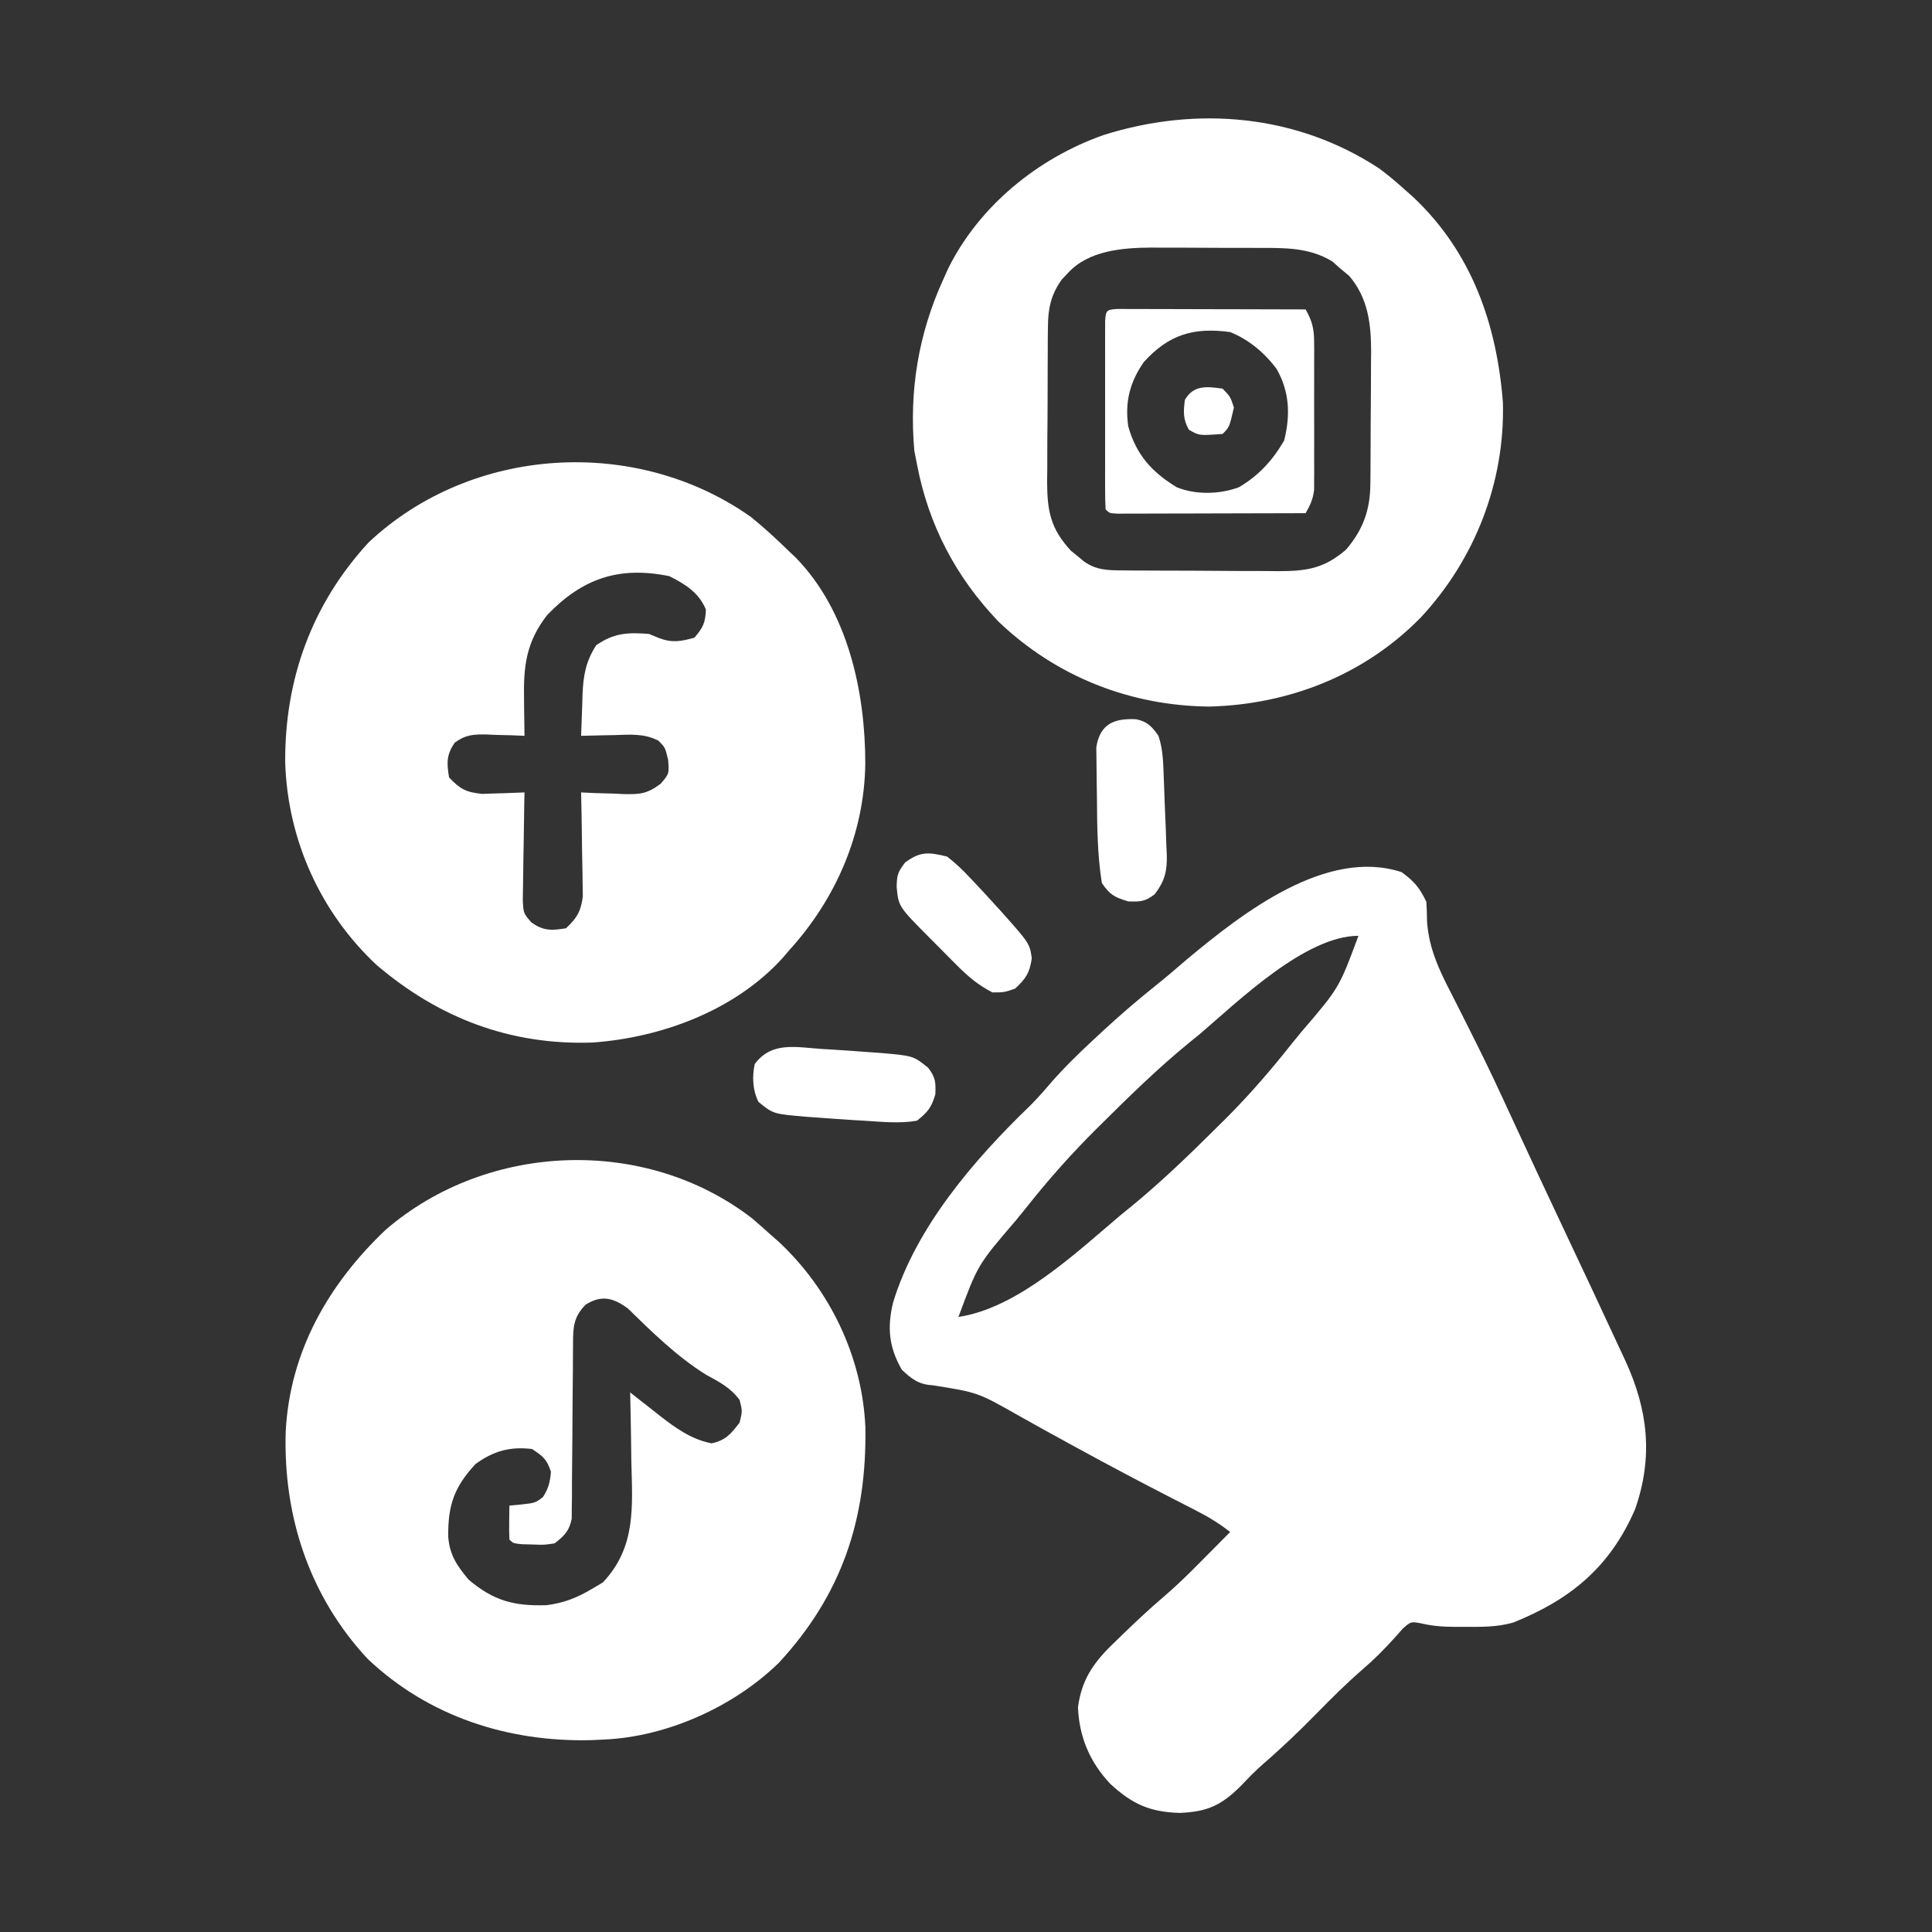 <svg xmlns="http://www.w3.org/2000/svg" width="512" height="512"><rect width="100%" height="100%" fill="#333333" stroke="none"/><path d="M0 0 C3.324 2.432 4.782 4.116 6.562 7.875 C6.668 9.645 6.723 11.418 6.746 13.191 C7.273 20.383 10.043 26.121 13.304 32.424 C14.343 34.434 15.358 36.454 16.367 38.479 C17.413 40.577 18.46 42.675 19.515 44.769 C22.822 51.343 25.929 57.999 29 64.688 C33.506 74.456 38.06 84.199 42.651 93.927 C47.776 104.792 52.893 115.66 57.938 126.562 C58.384 127.517 58.83 128.472 59.29 129.456 C65.303 142.521 66.719 154.99 61.887 168.809 C55.26 184.153 44.751 192.782 29.562 198.875 C25.3 200.098 21.03 200.025 16.625 200 C15.935 200.004 15.244 200.008 14.533 200.012 C11.322 200.006 8.467 199.852 5.332 199.117 C2.475 198.565 2.475 198.565 0.289 200.5 C-0.751 201.676 -0.751 201.676 -1.812 202.875 C-4.489 205.843 -7.199 208.584 -10.227 211.188 C-14.511 214.883 -18.477 218.837 -22.438 222.875 C-27.034 227.561 -31.703 232.047 -36.679 236.33 C-38.759 238.157 -40.668 240.107 -42.562 242.125 C-47.747 247.279 -51.44 249.033 -58.812 249.312 C-66.75 249.096 -71.415 246.947 -77.188 241.625 C-82.636 235.853 -85.438 229.206 -85.766 221.301 C-84.671 213.212 -80.996 208.727 -75.25 203.312 C-74.569 202.652 -73.889 201.991 -73.188 201.311 C-69.99 198.226 -66.751 195.202 -63.375 192.312 C-60.771 190.076 -58.276 187.778 -55.848 185.352 C-54.884 184.39 -54.884 184.39 -53.901 183.408 C-51.073 180.57 -48.252 177.726 -45.438 174.875 C-48.327 172.59 -51.245 170.834 -54.523 169.16 C-56.027 168.387 -56.027 168.387 -57.56 167.599 C-59.17 166.776 -59.17 166.776 -60.812 165.938 C-69.201 161.617 -77.542 157.229 -85.812 152.688 C-86.707 152.2 -87.601 151.712 -88.522 151.21 C-92.914 148.815 -97.289 146.397 -101.645 143.938 C-112.305 137.889 -112.305 137.889 -124.27 135.984 C-127.915 135.8 -129.852 134.331 -132.438 131.875 C-135.888 125.893 -136.346 120.688 -134.781 114.121 C-128.728 94.109 -113.275 76.177 -98.389 61.829 C-96.552 59.99 -94.868 58.092 -93.188 56.109 C-89.58 51.958 -85.719 48.174 -81.688 44.438 C-80.987 43.785 -80.287 43.132 -79.565 42.46 C-74.865 38.113 -70.075 33.96 -65.062 29.977 C-62.212 27.695 -59.457 25.317 -56.688 22.938 C-42.135 10.829 -19.923 -6.52 0 0 Z M-53.438 42.875 C-54.42 43.673 -55.402 44.471 -56.414 45.293 C-64.458 51.894 -71.88 59.103 -79.25 66.438 C-79.738 66.92 -80.226 67.403 -80.728 67.9 C-87.427 74.543 -93.588 81.47 -99.438 88.875 C-100.365 90.017 -101.294 91.159 -102.223 92.301 C-112.324 104.062 -112.324 104.062 -117.438 117.875 C-101.708 115.537 -86.168 100.773 -74.438 90.875 C-72.943 89.659 -72.943 89.659 -71.418 88.418 C-63.581 81.968 -56.316 74.967 -49.125 67.812 C-48.206 66.903 -47.287 65.993 -46.341 65.056 C-40.282 58.97 -34.765 52.607 -29.438 45.875 C-28.51 44.733 -27.581 43.591 -26.652 42.449 C-16.551 30.688 -16.551 30.688 -11.438 16.875 C-25.524 16.875 -43.396 34.315 -53.438 42.875 Z " fill="#FFFFFF" transform="translate(371.438,231.125)"></path><path d="M0 0 C3.506 2.837 6.779 5.845 10 9 C10.628 9.592 11.256 10.183 11.902 10.793 C25.721 24.988 30.312 46.33 30.312 65.405 C30.044 84.011 22.508 101.289 10 115 C9.483 115.608 8.966 116.217 8.434 116.844 C-4.206 130.782 -23.651 137.973 -41.984 139.285 C-63.823 140.03 -82.755 132.765 -99.25 118.688 C-114.161 104.707 -122.744 85.506 -123.42 65.158 C-123.593 42.996 -116.316 23.038 -101.312 6.75 C-74.031 -18.904 -30.457 -21.539 0 0 Z M-54 26 C-59.595 33.214 -60.289 39.547 -60.125 48.375 C-60.116 49.302 -60.107 50.229 -60.098 51.184 C-60.074 53.456 -60.041 55.728 -60 58 C-61.663 57.93 -61.663 57.93 -63.359 57.859 C-64.823 57.822 -66.286 57.785 -67.75 57.75 C-68.844 57.7 -68.844 57.7 -69.961 57.648 C-73.508 57.584 -75.568 57.687 -78.48 59.797 C-80.72 63.044 -80.618 65.155 -80 69 C-77.099 72.122 -75.508 72.947 -71.23 73.391 C-69.882 73.364 -68.534 73.317 -67.188 73.25 C-66.495 73.232 -65.802 73.214 -65.088 73.195 C-63.391 73.149 -61.695 73.077 -60 73 C-60.031 74.423 -60.031 74.423 -60.063 75.874 C-60.132 79.4 -60.182 82.926 -60.22 86.452 C-60.24 87.977 -60.267 89.502 -60.302 91.026 C-60.35 93.221 -60.373 95.414 -60.391 97.609 C-60.422 99.589 -60.422 99.589 -60.454 101.608 C-60.274 105.042 -60.274 105.042 -58.194 107.427 C-54.965 109.742 -52.869 109.622 -49 109 C-46.084 106.235 -45.08 104.599 -44.546 100.587 C-44.567 99.314 -44.588 98.042 -44.609 96.73 C-44.618 95.709 -44.618 95.709 -44.627 94.667 C-44.649 92.506 -44.699 90.348 -44.75 88.188 C-44.77 86.717 -44.788 85.246 -44.805 83.775 C-44.849 80.183 -44.918 76.592 -45 73 C-43.759 73.058 -42.517 73.116 -41.238 73.176 C-39.596 73.223 -37.954 73.268 -36.312 73.312 C-35.088 73.375 -35.088 73.375 -33.838 73.439 C-29.423 73.529 -27.574 73.427 -23.922 70.707 C-21.66 68.061 -21.66 68.061 -21.938 64.375 C-22.725 61.085 -22.725 61.085 -24.488 59.301 C-28.332 57.31 -31.994 57.683 -36.25 57.812 C-37.511 57.833 -37.511 57.833 -38.797 57.854 C-40.865 57.889 -42.933 57.943 -45 58 C-44.913 55.124 -44.806 52.25 -44.688 49.375 C-44.665 48.567 -44.642 47.759 -44.619 46.926 C-44.396 41.94 -43.766 38.309 -41 34 C-36.273 30.702 -32.564 30.558 -27 31 C-25.732 31.526 -25.732 31.526 -24.438 32.062 C-20.918 33.416 -18.596 32.999 -15 32 C-12.713 29.427 -12.023 27.935 -11.938 24.5 C-13.845 20.012 -17.421 17.79 -21.625 15.688 C-34.975 12.968 -44.663 16.282 -54 26 Z " fill="#FFFFFF" transform="translate(199,137)"></path><path d="M0 0 C1.581 1.354 3.144 2.729 4.688 4.125 C5.445 4.79 6.203 5.455 6.984 6.141 C20.617 18.833 29.208 36.692 30.023 55.352 C30.427 79.689 23.8 99.742 7.062 117.809 C-4.863 129.44 -22.61 137.421 -39.312 138.125 C-40.386 138.177 -41.46 138.228 -42.566 138.281 C-64.568 138.832 -85.729 132.087 -101.938 116.684 C-117.331 100.1 -124.278 78.942 -123.598 56.488 C-122.485 35.243 -112.259 17.415 -97.078 3.004 C-70.072 -20.242 -28.264 -21.829 0 0 Z M-44.125 22.875 C-47.377 26.22 -47.438 28.887 -47.454 33.359 C-47.461 34.427 -47.468 35.495 -47.476 36.595 C-47.48 37.749 -47.484 38.902 -47.488 40.09 C-47.511 42.523 -47.536 44.956 -47.561 47.389 C-47.596 51.231 -47.625 55.074 -47.638 58.917 C-47.654 62.621 -47.694 66.324 -47.738 70.027 C-47.736 71.178 -47.734 72.33 -47.732 73.516 C-47.749 74.587 -47.765 75.658 -47.782 76.761 C-47.788 77.703 -47.794 78.644 -47.8 79.614 C-48.466 82.878 -49.73 84.084 -52.312 86.125 C-55.074 86.551 -55.074 86.551 -58 86.438 C-59.46 86.401 -59.46 86.401 -60.949 86.363 C-63.312 86.125 -63.312 86.125 -64.312 85.125 C-64.384 83.606 -64.396 82.083 -64.375 80.562 C-64.366 79.736 -64.357 78.91 -64.348 78.059 C-64.336 77.421 -64.324 76.782 -64.312 76.125 C-62.673 75.97 -62.673 75.97 -61 75.812 C-57.463 75.403 -57.463 75.403 -55.438 73.875 C-53.959 71.576 -53.512 69.852 -53.312 67.125 C-54.453 63.8 -55.279 63.147 -58.312 61.125 C-64.211 60.431 -68.578 61.665 -73.312 65.125 C-78.994 71.236 -80.626 76.122 -80.527 84.402 C-80.143 89.277 -78.185 92.078 -75.125 95.75 C-68.546 101.306 -63.178 102.797 -54.504 102.516 C-49.875 101.949 -46.287 100.513 -42.312 98.125 C-41.405 97.589 -40.498 97.052 -39.562 96.5 C-30.728 87.175 -31.705 76.506 -32 64.5 C-32.025 62.715 -32.048 60.93 -32.068 59.145 C-32.123 54.804 -32.209 50.465 -32.312 46.125 C-31.444 46.812 -30.575 47.499 -29.68 48.207 C-28.516 49.117 -27.352 50.028 -26.188 50.938 C-25.618 51.389 -25.048 51.841 -24.461 52.307 C-20.255 55.58 -16.081 58.585 -10.75 59.625 C-7.024 58.861 -5.579 57.104 -3.312 54.125 C-2.562 51.082 -2.562 51.082 -3.312 48.125 C-5.717 44.855 -8.695 43.357 -12.203 41.438 C-19.861 36.673 -26.505 30.154 -32.926 23.875 C-36.863 20.988 -39.93 20.265 -44.125 22.875 Z " fill="#FFFFFF" transform="translate(199.312,322.875)"></path><path d="M0 0 C2.27 1.685 4.377 3.455 6.48 5.344 C7.712 6.436 7.712 6.436 8.969 7.551 C24.495 22.135 31.15 41.23 32.766 62.012 C33.316 83.178 25.372 103.581 10.946 119.042 C-3.976 134.25 -23.955 142.046 -45.02 142.594 C-66.059 142.391 -85.641 134.662 -100.922 120.062 C-112.25 108.206 -119.449 94.458 -122.52 78.344 C-122.746 77.189 -122.973 76.034 -123.207 74.844 C-124.623 58.985 -122.151 43.841 -115.52 29.344 C-115.101 28.412 -114.682 27.48 -114.25 26.52 C-106.01 9.873 -90.387 -2.779 -73.043 -8.879 C-48.303 -16.67 -21.836 -14.354 0 0 Z M-82.52 27.719 C-83.056 28.283 -83.592 28.848 -84.145 29.43 C-87.005 33.412 -87.772 37.097 -87.81 41.941 C-87.823 43.039 -87.836 44.137 -87.849 45.269 C-87.851 46.446 -87.853 47.623 -87.855 48.836 C-87.862 50.055 -87.869 51.275 -87.876 52.531 C-87.886 55.108 -87.89 57.685 -87.89 60.262 C-87.895 64.197 -87.931 68.131 -87.969 72.066 C-87.975 74.573 -87.979 77.079 -87.98 79.586 C-87.995 80.759 -88.009 81.932 -88.024 83.141 C-87.981 90.889 -87.08 95.5 -81.703 101.305 C-81.127 101.771 -80.551 102.238 -79.957 102.719 C-79.378 103.201 -78.799 103.683 -78.203 104.18 C-74.933 106.441 -71.98 106.478 -68.134 106.505 C-67.032 106.514 -65.93 106.524 -64.795 106.534 C-63.605 106.538 -62.414 106.542 -61.188 106.547 C-59.963 106.553 -58.738 106.558 -57.477 106.564 C-54.884 106.574 -52.29 106.58 -49.697 106.584 C-45.733 106.594 -41.77 106.625 -37.807 106.656 C-35.288 106.663 -32.769 106.668 -30.25 106.672 C-29.065 106.684 -27.881 106.697 -26.66 106.709 C-19.223 106.689 -14.615 106.007 -8.832 101.031 C-4.286 95.748 -2.416 90.49 -2.358 83.626 C-2.349 82.695 -2.339 81.763 -2.329 80.803 C-2.325 79.802 -2.321 78.801 -2.316 77.77 C-2.311 76.731 -2.305 75.693 -2.299 74.623 C-2.29 72.425 -2.283 70.227 -2.279 68.029 C-2.27 64.686 -2.239 61.344 -2.207 58.002 C-2.2 55.862 -2.195 53.722 -2.191 51.582 C-2.173 50.096 -2.173 50.096 -2.154 48.579 C-2.178 41.062 -2.975 34.345 -7.957 28.469 C-9.225 27.417 -9.225 27.417 -10.52 26.344 C-11.138 25.787 -11.757 25.23 -12.395 24.656 C-18.513 20.877 -25.17 21.036 -32.133 21.043 C-33.142 21.039 -34.152 21.034 -35.192 21.03 C-37.321 21.024 -39.45 21.024 -41.579 21.028 C-44.811 21.031 -48.043 21.008 -51.275 20.982 C-53.353 20.98 -55.43 20.979 -57.508 20.98 C-58.462 20.971 -59.417 20.962 -60.4 20.953 C-68.037 21.004 -77.088 21.717 -82.52 27.719 Z " fill="#FFFFFF" transform="translate(365.52,44.656)"></path><path d="M0 0 C0.922 0.002 1.843 0.004 2.793 0.007 C3.834 0.007 4.875 0.007 5.947 0.007 C7.079 0.012 8.212 0.017 9.378 0.023 C10.531 0.024 11.684 0.025 12.872 0.027 C16.57 0.033 20.269 0.045 23.968 0.058 C26.469 0.063 28.969 0.067 31.47 0.071 C37.615 0.082 43.76 0.099 49.906 0.12 C51.631 3.122 52.158 5.283 52.164 8.734 C52.171 9.641 52.177 10.549 52.184 11.484 C52.179 12.457 52.175 13.43 52.171 14.433 C52.174 15.942 52.174 15.942 52.177 17.481 C52.178 19.606 52.175 21.731 52.166 23.856 C52.156 27.108 52.166 30.36 52.179 33.612 C52.178 35.678 52.175 37.743 52.171 39.808 C52.175 40.781 52.179 41.754 52.184 42.756 C52.177 43.664 52.171 44.572 52.164 45.507 C52.163 46.303 52.161 47.099 52.16 47.92 C51.878 50.363 51.124 52.001 49.906 54.12 C42.518 54.146 35.131 54.163 27.744 54.175 C25.228 54.18 22.713 54.187 20.198 54.196 C16.591 54.208 12.985 54.213 9.378 54.218 C7.68 54.226 7.68 54.226 5.947 54.234 C4.906 54.234 3.865 54.234 2.793 54.234 C1.41 54.237 1.41 54.237 0 54.241 C-2.094 54.12 -2.094 54.12 -3.094 53.12 C-3.193 51.499 -3.222 49.873 -3.224 48.249 C-3.227 47.211 -3.23 46.174 -3.233 45.104 C-3.231 43.975 -3.229 42.846 -3.227 41.683 C-3.229 39.957 -3.229 39.957 -3.23 38.197 C-3.231 35.759 -3.229 33.321 -3.225 30.883 C-3.219 27.136 -3.225 23.39 -3.231 19.644 C-3.23 17.282 -3.229 14.92 -3.227 12.558 C-3.229 11.429 -3.231 10.299 -3.233 9.136 C-3.23 8.098 -3.227 7.061 -3.224 5.991 C-3.223 5.073 -3.222 4.154 -3.221 3.208 C-3.049 0.377 -2.832 0.163 0 0 Z M7.031 14.058 C3.326 19.397 1.973 24.642 2.906 31.12 C5.05 38.684 9.143 43.219 15.765 47.253 C20.825 49.303 27.223 49.143 32.292 47.21 C37.524 44.111 41.157 40.117 44.218 34.87 C45.886 28.199 45.68 21.979 42.245 15.941 C39.078 11.638 34.875 8.124 29.906 6.12 C20.14 4.795 13.627 6.812 7.031 14.058 Z " fill="#FFFFFF" transform="translate(296.094,81.88)"></path><path d="M0 0 C1.397 0.082 1.397 0.082 2.822 0.166 C5.904 0.358 8.983 0.58 12.062 0.812 C13.062 0.882 14.061 0.952 15.091 1.024 C24.027 1.786 24.027 1.786 28 5 C29.929 7.542 30.009 8.783 29.875 12 C28.848 15.52 27.851 16.732 25 19 C20.389 19.804 15.66 19.286 11 19 C10.069 18.945 9.137 18.891 8.178 18.834 C5.096 18.642 2.017 18.42 -1.062 18.188 C-2.062 18.118 -3.061 18.048 -4.091 17.976 C-13.114 17.207 -13.114 17.207 -17 14 C-18.565 10.871 -18.697 7.389 -18 4 C-13.444 -2.147 -6.902 -0.424 0 0 Z " fill="#FFFFFF" transform="translate(218,278)"></path><path d="M0 0 C2.97 0.61 4.205 1.946 5.902 4.391 C7.166 8.098 7.176 11.945 7.324 15.824 C7.366 16.897 7.366 16.897 7.409 17.991 C7.465 19.499 7.519 21.008 7.57 22.517 C7.652 24.817 7.756 27.116 7.859 29.416 C7.911 30.885 7.962 32.355 8.012 33.824 C8.046 34.508 8.08 35.191 8.115 35.895 C8.231 40.282 7.562 42.892 4.902 46.391 C2.36 48.319 1.119 48.4 -2.098 48.266 C-5.71 47.212 -6.987 46.518 -9.098 43.391 C-10.268 36.003 -10.349 28.584 -10.393 21.114 C-10.404 19.748 -10.425 18.381 -10.454 17.015 C-10.497 15.02 -10.511 13.023 -10.523 11.027 C-10.538 9.849 -10.553 8.67 -10.568 7.456 C-9.603 1.165 -5.741 -0.299 0 0 Z " fill="#FFFFFF" transform="translate(301.098,190.609)"></path><path d="M0 0 C2.278 1.816 4.065 3.443 6 5.562 C6.516 6.104 7.032 6.645 7.564 7.203 C9.062 8.785 10.535 10.387 12 12 C12.733 12.803 13.467 13.606 14.223 14.434 C21.851 23.002 21.851 23.002 22.438 26.938 C21.884 30.809 20.868 32.359 18 35 C15.062 36 15.062 36 12 36 C8.314 34.107 5.555 31.802 2.645 28.875 C1.858 28.086 1.071 27.297 0.26 26.484 C-0.952 25.255 -0.952 25.255 -2.188 24 C-3.007 23.18 -3.826 22.36 -4.67 21.516 C-12.882 13.243 -12.882 13.243 -13.375 8.062 C-13.305 4.901 -13.137 4.178 -11.125 1.562 C-7.074 -1.416 -4.926 -1.195 0 0 Z " fill="#FFFFFF" transform="translate(251,227)"></path><path d="M0 0 C2.062 2.125 2.062 2.125 3 5 C1.8 10.2 1.8 10.2 0 12 C-6.208 12.46 -6.208 12.46 -8.938 10.875 C-10.504 8.11 -10.39 6.118 -10 3 C-7.726 -1.013 -4.203 -0.6 0 0 Z " fill="#FFFFFF" transform="translate(324,103)"></path></svg>